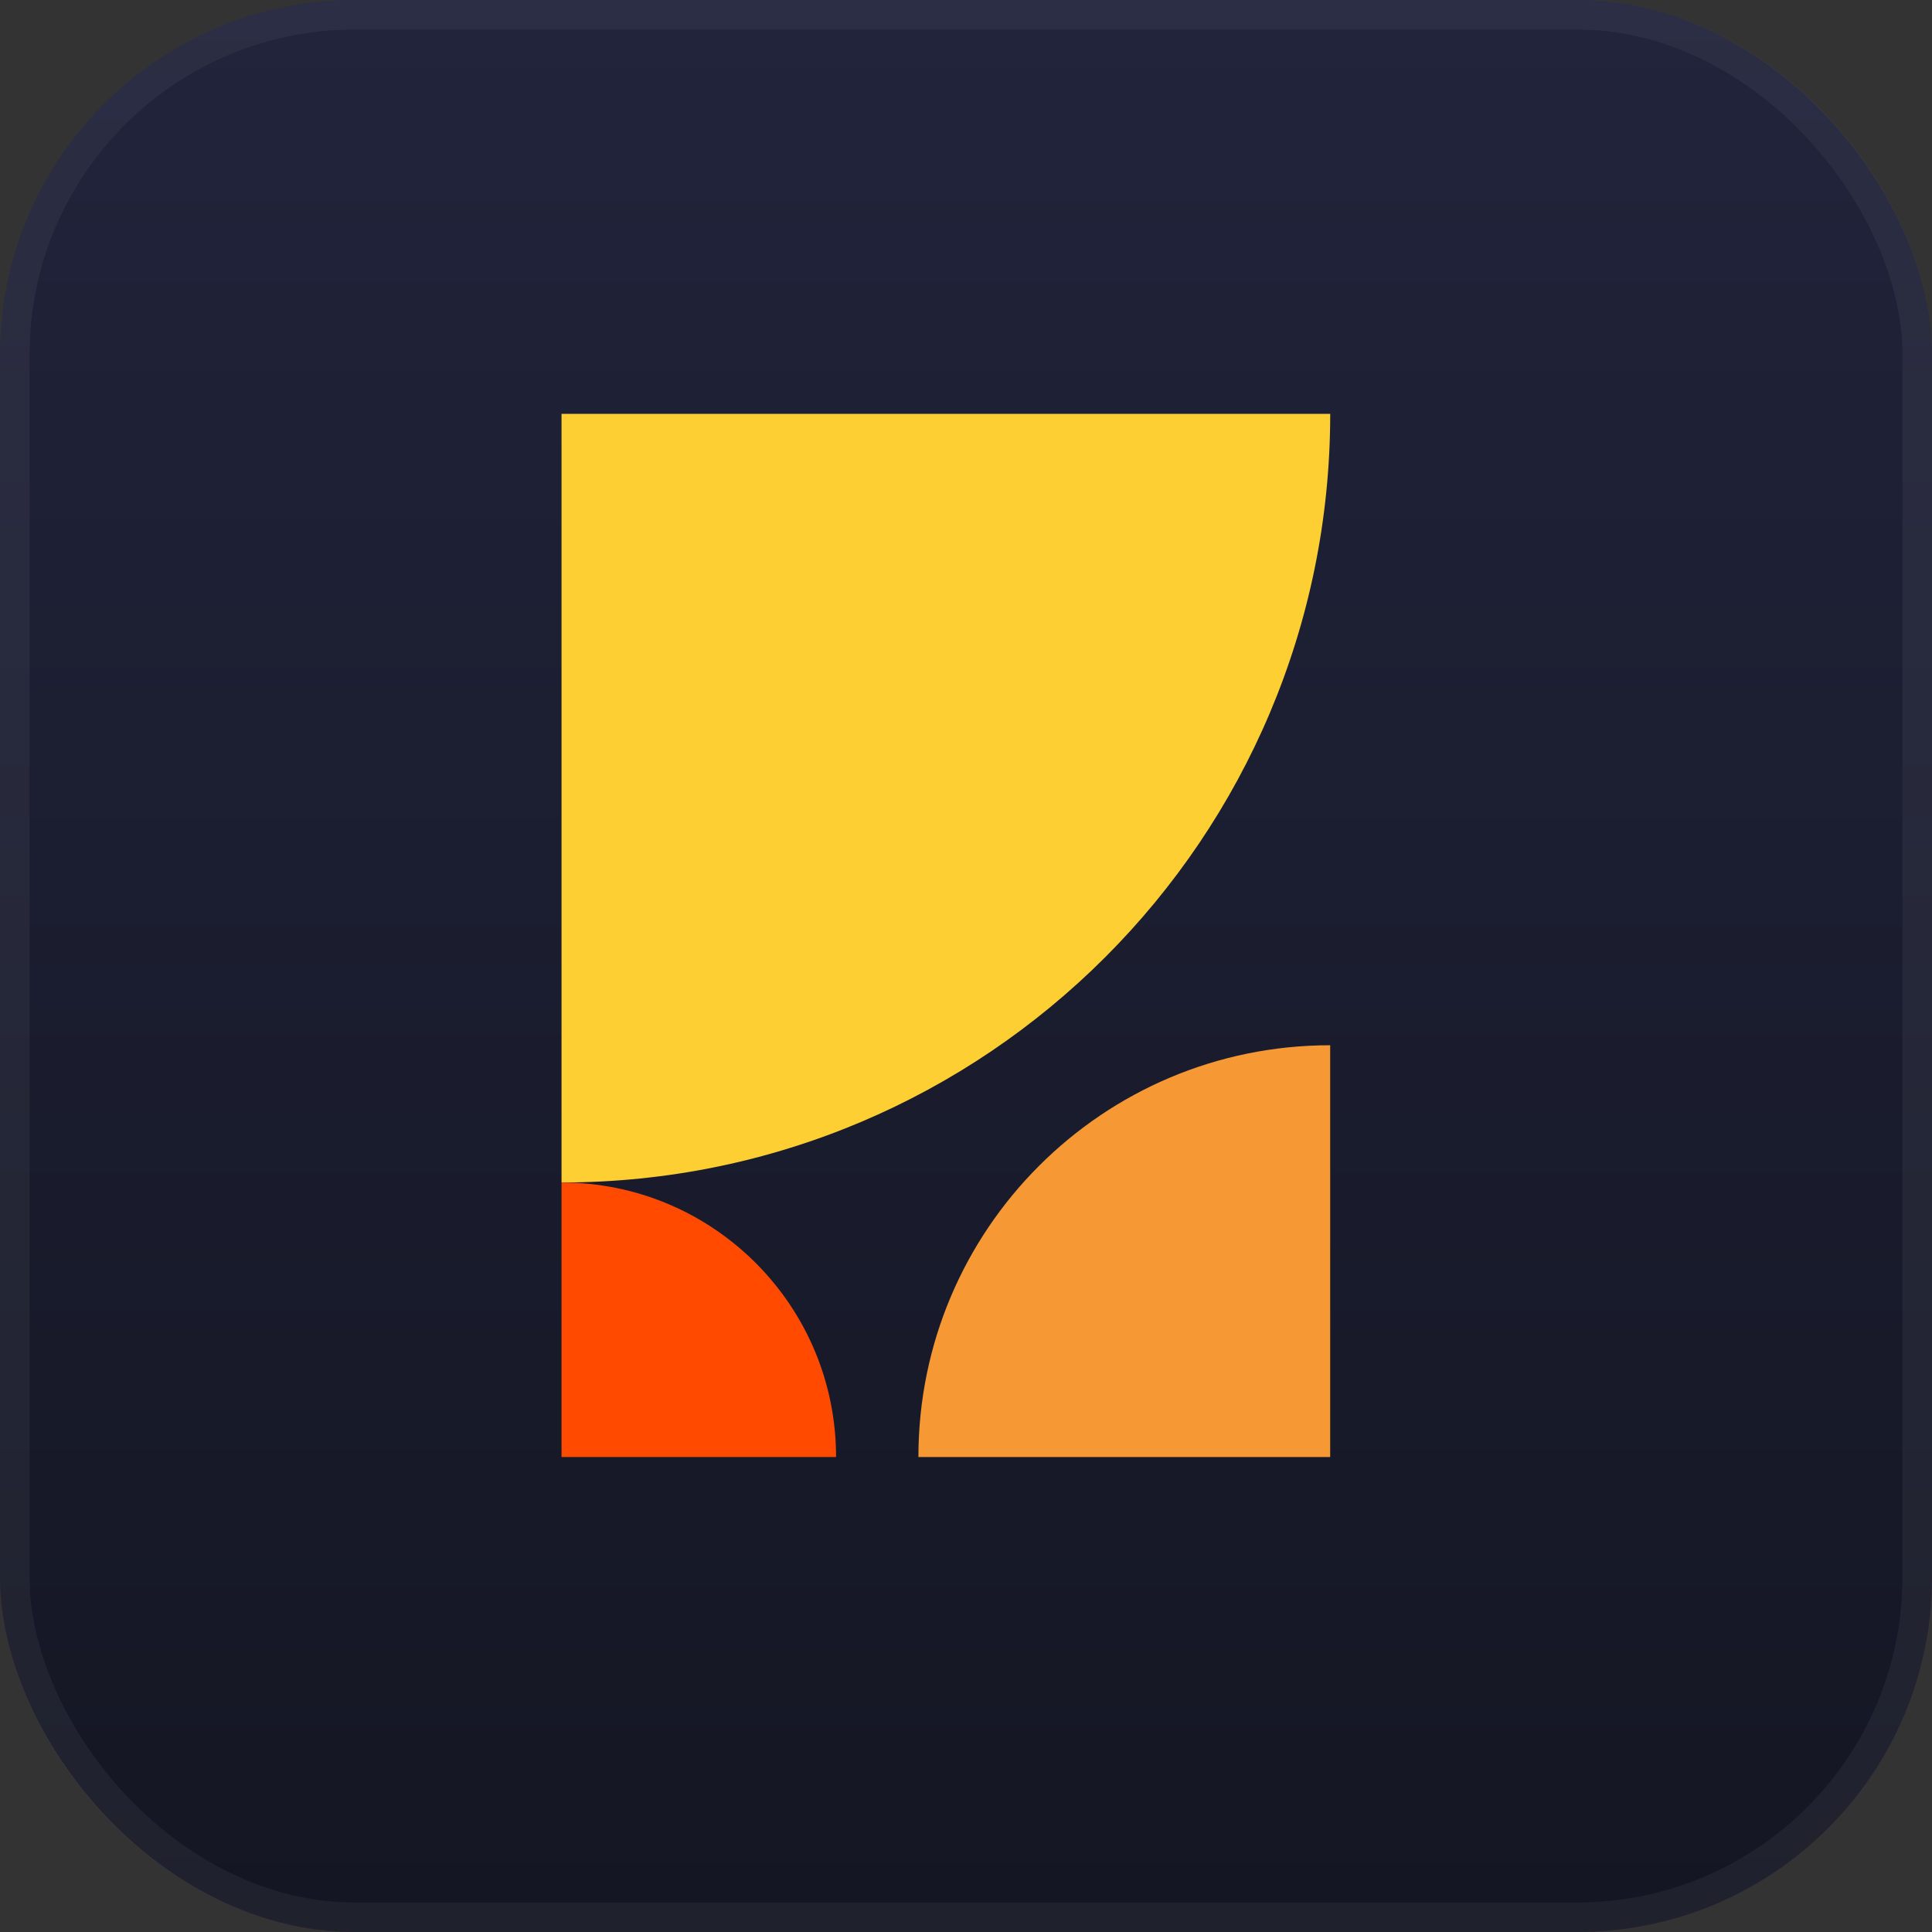 <svg width="60" height="60" viewBox="0 0 60 60" fill="none" xmlns="http://www.w3.org/2000/svg">
<rect x="0" y="0" width="60" height="60" fill="#333333" stroke="none"/>
<rect width="60" height="60" rx="11.016" fill="url(#paint0_linear_199_11493)"/>
<rect x="0.459" y="0.459" width="59.082" height="59.082" rx="10.557" stroke="white" stroke-opacity="0.05" stroke-width="0.918"/>
<path d="M17.439 12.852H41.311C41.311 26.036 30.623 36.723 17.439 36.723V12.852Z" fill="#FECF33"/>
<path d="M41.31 45.249L28.522 45.249C28.522 38.187 34.248 32.461 41.31 32.461L41.31 45.249Z" fill="#F69833"/>
<path d="M17.439 45.249H25.965C25.965 40.541 22.148 36.724 17.439 36.724V45.249Z" fill="#FF4A00"/>
<defs>
<linearGradient id="paint0_linear_199_11493" x1="30" y1="0" x2="30" y2="60" gradientUnits="userSpaceOnUse">
<stop stop-color="#21243B"/>
<stop offset="1" stop-color="#141623"/>
</linearGradient>
</defs>
</svg>
